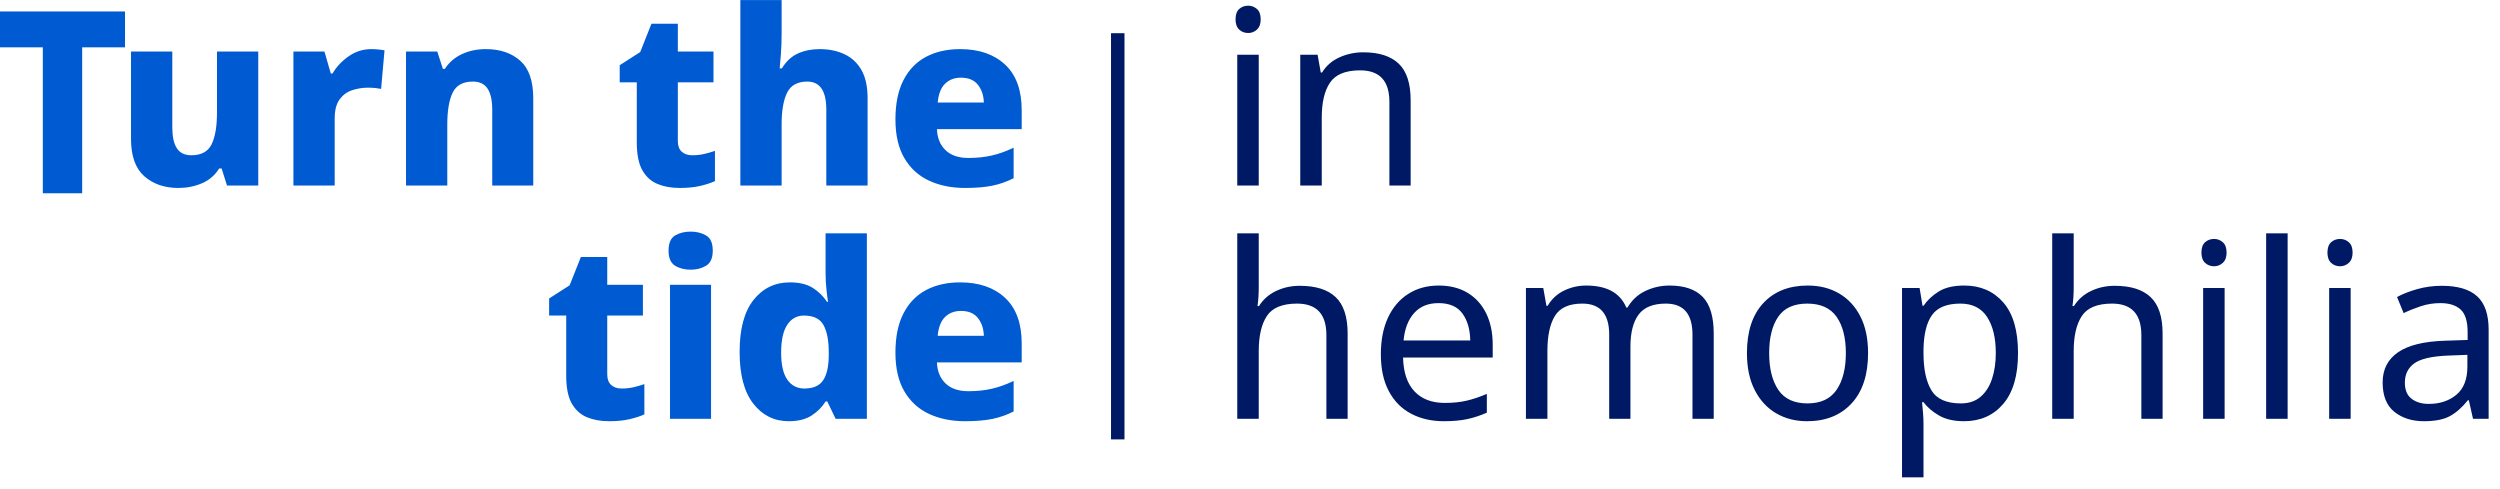 <?xml version="1.0" encoding="UTF-8"?>
<svg width="220px" height="43px" viewBox="0 0 220 43" version="1.1" xmlns="http://www.w3.org/2000/svg" xmlns:xlink="http://www.w3.org/1999/xlink">
    <title>Turn-the-tide-logo-color</title>
    <g id="Turn-the-tide-logo-color" stroke="none" stroke-width="1" fill="none" fill-rule="evenodd">
        <g id="Logo" transform="translate(0, 0.006)">
            <g id="Group" transform="translate(0, 0)" fill="#005AD2">
                <path d="M22.727,4.531 L22.727,16.32 L19.976,16.32 L19.503,14.817 L19.288,14.817 C18.915,15.418 18.407,15.855 17.762,16.127 C17.117,16.399 16.43,16.535 15.699,16.535 C14.481,16.535 13.482,16.191 12.701,15.504 C11.92,14.817 11.53,13.722 11.53,12.218 L11.53,4.531 L15.162,4.531 L15.162,11.209 C15.162,12.011 15.294,12.619 15.559,13.034 C15.824,13.45 16.25,13.657 16.838,13.657 C17.712,13.657 18.306,13.335 18.622,12.691 C18.937,12.047 19.095,11.116 19.095,9.899 L19.095,4.531 L22.727,4.531 Z M32.677,4.316 C32.863,4.316 33.071,4.327 33.3,4.348 C33.53,4.37 33.709,4.395 33.838,4.424 L33.537,7.816 C33.408,7.788 33.243,7.763 33.043,7.741 C32.842,7.72 32.62,7.709 32.376,7.709 C31.918,7.709 31.463,7.781 31.012,7.924 C30.56,8.067 30.188,8.336 29.894,8.729 C29.6,9.123 29.453,9.685 29.453,10.415 L29.453,16.32 L25.821,16.32 L25.821,4.531 L28.551,4.531 L29.11,6.464 L29.26,6.464 C29.604,5.877 30.077,5.372 30.678,4.95 C31.28,4.528 31.946,4.316 32.677,4.316 M42.757,4.316 C44.003,4.316 45.01,4.656 45.776,5.336 C46.543,6.016 46.926,7.115 46.926,8.632 L46.926,16.32 L43.316,16.32 L43.316,9.641 C43.316,8.825 43.179,8.21 42.908,7.795 C42.635,7.38 42.205,7.172 41.618,7.172 C40.744,7.172 40.149,7.498 39.834,8.149 C39.518,8.801 39.361,9.735 39.361,10.952 L39.361,16.32 L35.729,16.32 L35.729,4.531 L38.48,4.531 L38.974,6.056 L39.146,6.056 C39.518,5.483 40.02,5.05 40.65,4.756 C41.281,4.463 41.983,4.316 42.757,4.316 M60.917,13.657 C61.275,13.657 61.616,13.622 61.938,13.55 C62.26,13.479 62.586,13.385 62.916,13.27 L62.916,15.934 C62.529,16.105 62.085,16.248 61.583,16.363 C61.082,16.477 60.487,16.534 59.8,16.534 C59.069,16.534 58.421,16.416 57.855,16.18 C57.289,15.944 56.844,15.54 56.522,14.967 C56.2,14.395 56.038,13.586 56.038,12.541 L56.038,7.237 L54.534,7.237 L54.534,5.733 L56.339,4.574 L57.328,2.083 L59.649,2.083 L59.649,4.531 L62.787,4.531 L62.787,7.237 L59.649,7.237 L59.649,12.412 C59.649,12.827 59.764,13.138 59.993,13.346 C60.222,13.553 60.53,13.657 60.917,13.657 M68.783,2.856 C68.783,3.572 68.762,4.213 68.718,4.778 C68.675,5.343 68.64,5.755 68.611,6.013 L68.804,6.013 C69.177,5.397 69.646,4.96 70.212,4.703 C70.778,4.445 71.419,4.316 72.136,4.316 C72.952,4.316 73.679,4.467 74.317,4.767 C74.954,5.068 75.453,5.533 75.811,6.163 C76.169,6.793 76.348,7.616 76.348,8.632 L76.348,16.32 L72.716,16.32 L72.716,9.641 C72.716,7.995 72.157,7.172 71.04,7.172 C70.18,7.172 69.589,7.498 69.266,8.149 C68.944,8.801 68.783,9.728 68.783,10.93 L68.783,16.32 L65.151,16.32 L65.151,0 L68.783,0 L68.783,2.856 Z M84.558,6.829 C83.999,6.829 83.537,7.004 83.172,7.355 C82.806,7.706 82.588,8.26 82.516,9.019 L86.578,9.019 C86.564,8.404 86.392,7.885 86.062,7.462 C85.733,7.04 85.231,6.829 84.558,6.829 M84.493,4.316 C86.155,4.316 87.473,4.771 88.448,5.68 C89.422,6.589 89.909,7.924 89.909,9.685 L89.909,11.36 L82.452,11.36 C82.48,12.133 82.731,12.748 83.204,13.206 C83.677,13.665 84.35,13.894 85.224,13.894 C85.969,13.894 86.653,13.822 87.277,13.678 C87.9,13.536 88.541,13.307 89.2,12.992 L89.2,15.676 C88.612,15.976 87.993,16.195 87.341,16.331 C86.689,16.467 85.883,16.534 84.923,16.534 C83.734,16.534 82.677,16.32 81.753,15.89 C80.829,15.461 80.105,14.799 79.582,13.904 C79.059,13.01 78.798,11.875 78.798,10.501 C78.798,9.112 79.034,7.96 79.508,7.043 C79.98,6.127 80.643,5.443 81.496,4.993 C82.348,4.542 83.347,4.316 84.493,4.316 M54.706,34.184 C55.064,34.184 55.405,34.148 55.727,34.076 C56.049,34.005 56.375,33.912 56.705,33.797 L56.705,36.46 C56.318,36.632 55.874,36.775 55.372,36.889 C54.871,37.004 54.276,37.061 53.589,37.061 C52.858,37.061 52.21,36.943 51.644,36.706 C51.078,36.47 50.634,36.066 50.311,35.493 C49.989,34.921 49.827,34.112 49.827,33.067 L49.827,27.763 L48.323,27.763 L48.323,26.26 L50.129,25.1 L51.117,22.609 L53.438,22.609 L53.438,25.057 L56.576,25.057 L56.576,27.763 L53.438,27.763 L53.438,32.938 C53.438,33.353 53.553,33.665 53.782,33.872 C54.011,34.08 54.319,34.184 54.706,34.184 M58.961,36.846 L62.572,36.846 L62.572,25.057 L58.961,25.057 L58.961,36.846 Z M60.788,20.376 C61.304,20.376 61.755,20.491 62.143,20.719 C62.529,20.949 62.723,21.393 62.723,22.051 C62.723,22.695 62.529,23.135 62.143,23.372 C61.755,23.608 61.304,23.726 60.788,23.726 C60.244,23.726 59.782,23.608 59.402,23.372 C59.022,23.135 58.833,22.695 58.833,22.051 C58.833,21.393 59.022,20.949 59.402,20.719 C59.782,20.491 60.244,20.376 60.788,20.376 L60.788,20.376 Z M70.782,34.184 C71.555,34.184 72.104,33.947 72.426,33.475 C72.748,33.003 72.917,32.287 72.931,31.328 L72.931,31.006 C72.931,29.961 72.777,29.159 72.469,28.6 C72.161,28.042 71.584,27.763 70.739,27.763 C70.123,27.763 69.635,28.035 69.277,28.579 C68.919,29.123 68.74,29.939 68.74,31.027 C68.74,32.1 68.923,32.895 69.288,33.411 C69.654,33.926 70.151,34.184 70.782,34.184 M69.406,37.061 C68.131,37.061 67.092,36.545 66.29,35.515 C65.488,34.484 65.086,32.967 65.086,30.963 C65.086,28.944 65.495,27.419 66.311,26.388 C67.128,25.358 68.195,24.843 69.514,24.843 C70.345,24.843 71.018,25.007 71.534,25.336 C72.05,25.666 72.465,26.074 72.78,26.56 L72.867,26.56 C72.823,26.303 72.777,25.934 72.727,25.454 C72.676,24.975 72.651,24.499 72.651,24.027 L72.651,20.526 L76.284,20.526 L76.284,36.846 L73.533,36.846 L72.802,35.322 L72.651,35.322 C72.351,35.809 71.942,36.22 71.426,36.556 C70.911,36.892 70.237,37.061 69.406,37.061 M84.557,27.355 C83.999,27.355 83.537,27.531 83.171,27.881 C82.806,28.232 82.587,28.786 82.516,29.545 L86.578,29.545 C86.563,28.93 86.392,28.411 86.062,27.988 C85.732,27.566 85.231,27.355 84.557,27.355 M84.493,24.843 C86.155,24.843 87.473,25.297 88.448,26.206 C89.422,27.115 89.909,28.45 89.909,30.211 L89.909,31.886 L82.451,31.886 C82.48,32.659 82.731,33.274 83.203,33.732 C83.676,34.191 84.35,34.42 85.224,34.42 C85.969,34.42 86.653,34.348 87.276,34.205 C87.899,34.062 88.541,33.833 89.2,33.518 L89.2,36.202 C88.612,36.503 87.992,36.721 87.341,36.857 C86.689,36.993 85.882,37.061 84.923,37.061 C83.734,37.061 82.677,36.846 81.753,36.417 C80.829,35.987 80.105,35.325 79.582,34.43 C79.059,33.536 78.798,32.401 78.798,31.027 C78.798,29.638 79.034,28.486 79.507,27.57 C79.98,26.654 80.642,25.97 81.495,25.519 C82.347,25.068 83.347,24.843 84.493,24.843 M0,1 L0,4.16 L3.769,4.16 L3.769,17 L7.231,17 L7.231,4.16 L11,4.16 L11,1 L0,1 Z" id="Combined-Shape"></path>
            </g>
            <g id="Group-2" transform="translate(97.77, 0.494)" fill="#001965">
                <path d="M11.108,15.826 L12.999,15.826 L12.999,4.317 L11.108,4.317 L11.108,15.826 Z M12.075,0 C12.361,0 12.616,0.097 12.838,0.29 C13.06,0.483 13.171,0.788 13.171,1.203 C13.171,1.604 13.06,1.905 12.838,2.105 C12.616,2.305 12.361,2.405 12.075,2.405 C11.76,2.405 11.495,2.305 11.28,2.105 C11.065,1.905 10.958,1.604 10.958,1.203 C10.958,0.788 11.065,0.483 11.28,0.29 C11.495,0.097 11.76,0 12.075,0 L12.075,0 Z M22.198,4.102 C23.573,4.102 24.612,4.435 25.314,5.1 C26.016,5.766 26.367,6.843 26.367,8.332 L26.367,15.826 L24.497,15.826 L24.497,8.461 C24.497,6.614 23.637,5.691 21.918,5.691 C20.643,5.691 19.762,6.049 19.275,6.764 C18.787,7.48 18.544,8.511 18.544,9.857 L18.544,15.826 L16.653,15.826 L16.653,4.316 L18.179,4.316 L18.458,5.884 L18.565,5.884 C18.938,5.283 19.454,4.835 20.113,4.542 C20.771,4.249 21.467,4.102 22.198,4.102 M12.999,24.821 C12.999,25.394 12.963,25.931 12.891,26.432 L13.02,26.432 C13.393,25.845 13.898,25.401 14.536,25.101 C15.173,24.8 15.864,24.65 16.61,24.65 C18.014,24.65 19.067,24.982 19.769,25.648 C20.471,26.314 20.822,27.384 20.822,28.858 L20.822,36.353 L18.952,36.353 L18.952,28.987 C18.952,27.141 18.092,26.217 16.373,26.217 C15.084,26.217 14.199,26.579 13.719,27.302 C13.239,28.025 12.999,29.059 12.999,30.405 L12.999,36.353 L11.108,36.353 L11.108,20.033 L12.999,20.033 L12.999,24.821 Z M28.817,26.174 C27.914,26.174 27.201,26.464 26.678,27.044 C26.155,27.624 25.844,28.429 25.743,29.459 L31.611,29.459 C31.596,28.486 31.367,27.695 30.923,27.087 C30.479,26.478 29.777,26.174 28.817,26.174 M28.838,24.628 C29.827,24.628 30.676,24.843 31.385,25.272 C32.094,25.702 32.639,26.307 33.019,27.087 C33.398,27.867 33.588,28.78 33.588,29.825 L33.588,30.963 L25.701,30.963 C25.729,32.266 26.062,33.257 26.7,33.937 C27.337,34.617 28.229,34.957 29.376,34.957 C30.106,34.957 30.754,34.889 31.321,34.753 C31.886,34.617 32.471,34.42 33.072,34.163 L33.072,35.816 C32.484,36.074 31.905,36.263 31.332,36.385 C30.758,36.506 30.077,36.567 29.29,36.567 C28.201,36.567 27.237,36.346 26.399,35.902 C25.561,35.458 24.909,34.796 24.443,33.916 C23.977,33.035 23.745,31.958 23.745,30.683 C23.745,29.424 23.956,28.343 24.379,27.441 C24.801,26.539 25.396,25.845 26.163,25.358 C26.929,24.872 27.821,24.628 28.838,24.628 M49.147,24.628 C50.451,24.628 51.426,24.961 52.07,25.627 C52.715,26.292 53.038,27.37 53.038,28.858 L53.038,36.353 L51.168,36.353 L51.168,28.944 C51.168,27.126 50.387,26.217 48.825,26.217 C47.708,26.217 46.909,26.539 46.429,27.183 C45.949,27.828 45.709,28.766 45.709,29.996 L45.709,36.353 L43.839,36.353 L43.839,28.944 C43.839,27.126 43.051,26.217 41.475,26.217 C40.315,26.217 39.512,26.575 39.068,27.291 C38.624,28.007 38.402,29.037 38.402,30.383 L38.402,36.353 L36.511,36.353 L36.511,24.843 L38.037,24.843 L38.316,26.41 L38.423,26.41 C38.781,25.809 39.264,25.362 39.874,25.068 C40.483,24.775 41.131,24.628 41.819,24.628 C43.624,24.628 44.799,25.272 45.344,26.561 L45.451,26.561 C45.838,25.902 46.365,25.415 47.031,25.1 C47.697,24.786 48.403,24.628 49.147,24.628 M57.916,30.576 C57.916,31.937 58.185,33.013 58.722,33.808 C59.259,34.603 60.115,35 61.29,35 C62.451,35 63.303,34.603 63.848,33.808 C64.392,33.013 64.665,31.937 64.665,30.576 C64.665,29.216 64.392,28.15 63.848,27.377 C63.303,26.604 62.443,26.217 61.269,26.217 C60.094,26.217 59.241,26.604 58.712,27.377 C58.181,28.15 57.916,29.216 57.916,30.576 M66.62,30.576 C66.62,32.48 66.137,33.955 65.169,35 C64.203,36.045 62.895,36.567 61.247,36.567 C60.23,36.567 59.324,36.335 58.529,35.869 C57.733,35.404 57.106,34.724 56.648,33.829 C56.189,32.935 55.961,31.85 55.961,30.576 C55.961,28.673 56.44,27.205 57.4,26.174 C58.36,25.143 59.664,24.628 61.312,24.628 C62.358,24.628 63.278,24.861 64.073,25.326 C64.869,25.791 65.492,26.464 65.943,27.344 C66.394,28.225 66.62,29.302 66.62,30.576 M74.744,26.217 C73.569,26.217 72.741,26.547 72.262,27.205 C71.781,27.864 71.527,28.866 71.498,30.211 L71.498,30.576 C71.498,31.994 71.731,33.085 72.197,33.851 C72.662,34.617 73.526,35 74.787,35 C75.489,35 76.066,34.806 76.517,34.42 C76.968,34.034 77.305,33.507 77.527,32.842 C77.749,32.176 77.86,31.414 77.86,30.555 C77.86,29.238 77.606,28.185 77.097,27.398 C76.588,26.611 75.804,26.217 74.744,26.217 M75.088,24.628 C76.506,24.628 77.649,25.122 78.516,26.11 C79.382,27.098 79.816,28.587 79.816,30.576 C79.816,32.538 79.382,34.026 78.516,35.043 C77.649,36.059 76.499,36.567 75.066,36.567 C74.178,36.567 73.444,36.399 72.863,36.063 C72.283,35.727 71.828,35.336 71.498,34.893 L71.37,34.893 C71.398,35.136 71.427,35.444 71.456,35.816 C71.485,36.188 71.498,36.51 71.498,36.782 L71.498,41.506 L69.608,41.506 L69.608,24.843 L71.155,24.843 L71.413,26.41 L71.498,26.41 C71.842,25.909 72.294,25.487 72.853,25.143 C73.412,24.8 74.156,24.628 75.088,24.628 M84.716,24.821 C84.716,25.394 84.68,25.931 84.608,26.432 L84.737,26.432 C85.11,25.845 85.615,25.401 86.252,25.101 C86.89,24.8 87.581,24.65 88.327,24.65 C89.73,24.65 90.783,24.982 91.486,25.648 C92.188,26.314 92.539,27.384 92.539,28.858 L92.539,36.353 L90.669,36.353 L90.669,28.987 C90.669,27.141 89.809,26.217 88.09,26.217 C86.801,26.217 85.916,26.579 85.436,27.302 C84.956,28.025 84.716,29.059 84.716,30.405 L84.716,36.353 L82.825,36.353 L82.825,20.033 L84.716,20.033 L84.716,24.821 Z M96.106,36.353 L97.997,36.353 L97.997,24.843 L96.106,24.843 L96.106,36.353 Z M97.073,20.526 C97.36,20.526 97.614,20.623 97.836,20.816 C98.058,21.01 98.169,21.314 98.169,21.729 C98.169,22.13 98.058,22.431 97.836,22.631 C97.614,22.832 97.36,22.932 97.073,22.932 C96.758,22.932 96.493,22.832 96.278,22.631 C96.063,22.431 95.956,22.13 95.956,21.729 C95.956,21.314 96.063,21.01 96.278,20.816 C96.493,20.623 96.758,20.526 97.073,20.526 L97.073,20.526 Z M101.651,36.353 L103.542,36.353 L103.542,20.033 L101.651,20.033 L101.651,36.353 Z M107.196,36.353 L109.087,36.353 L109.087,24.843 L107.196,24.843 L107.196,36.353 Z M108.163,20.526 C108.449,20.526 108.704,20.623 108.926,20.816 C109.148,21.01 109.259,21.314 109.259,21.729 C109.259,22.13 109.148,22.431 108.926,22.631 C108.704,22.832 108.449,22.932 108.163,22.932 C107.848,22.932 107.583,22.832 107.368,22.631 C107.153,22.431 107.045,22.13 107.045,21.729 C107.045,21.314 107.153,21.01 107.368,20.816 C107.583,20.623 107.848,20.526 108.163,20.526 L108.163,20.526 Z M117.662,30.791 C116.229,30.848 115.237,31.077 114.685,31.478 C114.134,31.879 113.858,32.444 113.858,33.174 C113.858,33.819 114.055,34.291 114.449,34.592 C114.843,34.892 115.348,35.043 115.964,35.043 C116.939,35.043 117.748,34.774 118.393,34.237 C119.038,33.701 119.36,32.874 119.36,31.757 L119.36,30.726 L117.662,30.791 Z M117.103,24.65 C118.507,24.65 119.546,24.957 120.22,25.573 C120.893,26.189 121.23,27.169 121.23,28.515 L121.23,36.353 L119.854,36.353 L119.489,34.721 L119.403,34.721 C118.901,35.351 118.375,35.816 117.823,36.116 C117.272,36.417 116.509,36.567 115.535,36.567 C114.489,36.567 113.622,36.292 112.934,35.741 C112.246,35.19 111.902,34.327 111.902,33.153 C111.902,32.008 112.354,31.124 113.257,30.501 C114.159,29.878 115.549,29.538 117.426,29.481 L119.381,29.417 L119.381,28.73 C119.381,27.771 119.174,27.105 118.758,26.732 C118.342,26.36 117.755,26.174 116.996,26.174 C116.394,26.174 115.821,26.264 115.276,26.442 C114.732,26.622 114.223,26.825 113.751,27.054 L113.17,25.637 C113.672,25.365 114.267,25.133 114.954,24.94 C115.642,24.746 116.358,24.65 117.103,24.65 L117.103,24.65 Z M0,38.168 L1.185,38.168 L1.185,2.424 L0,2.424 L0,38.168 Z" id="Combined-Shape"></path>
            </g>
        </g>
    </g>
</svg>